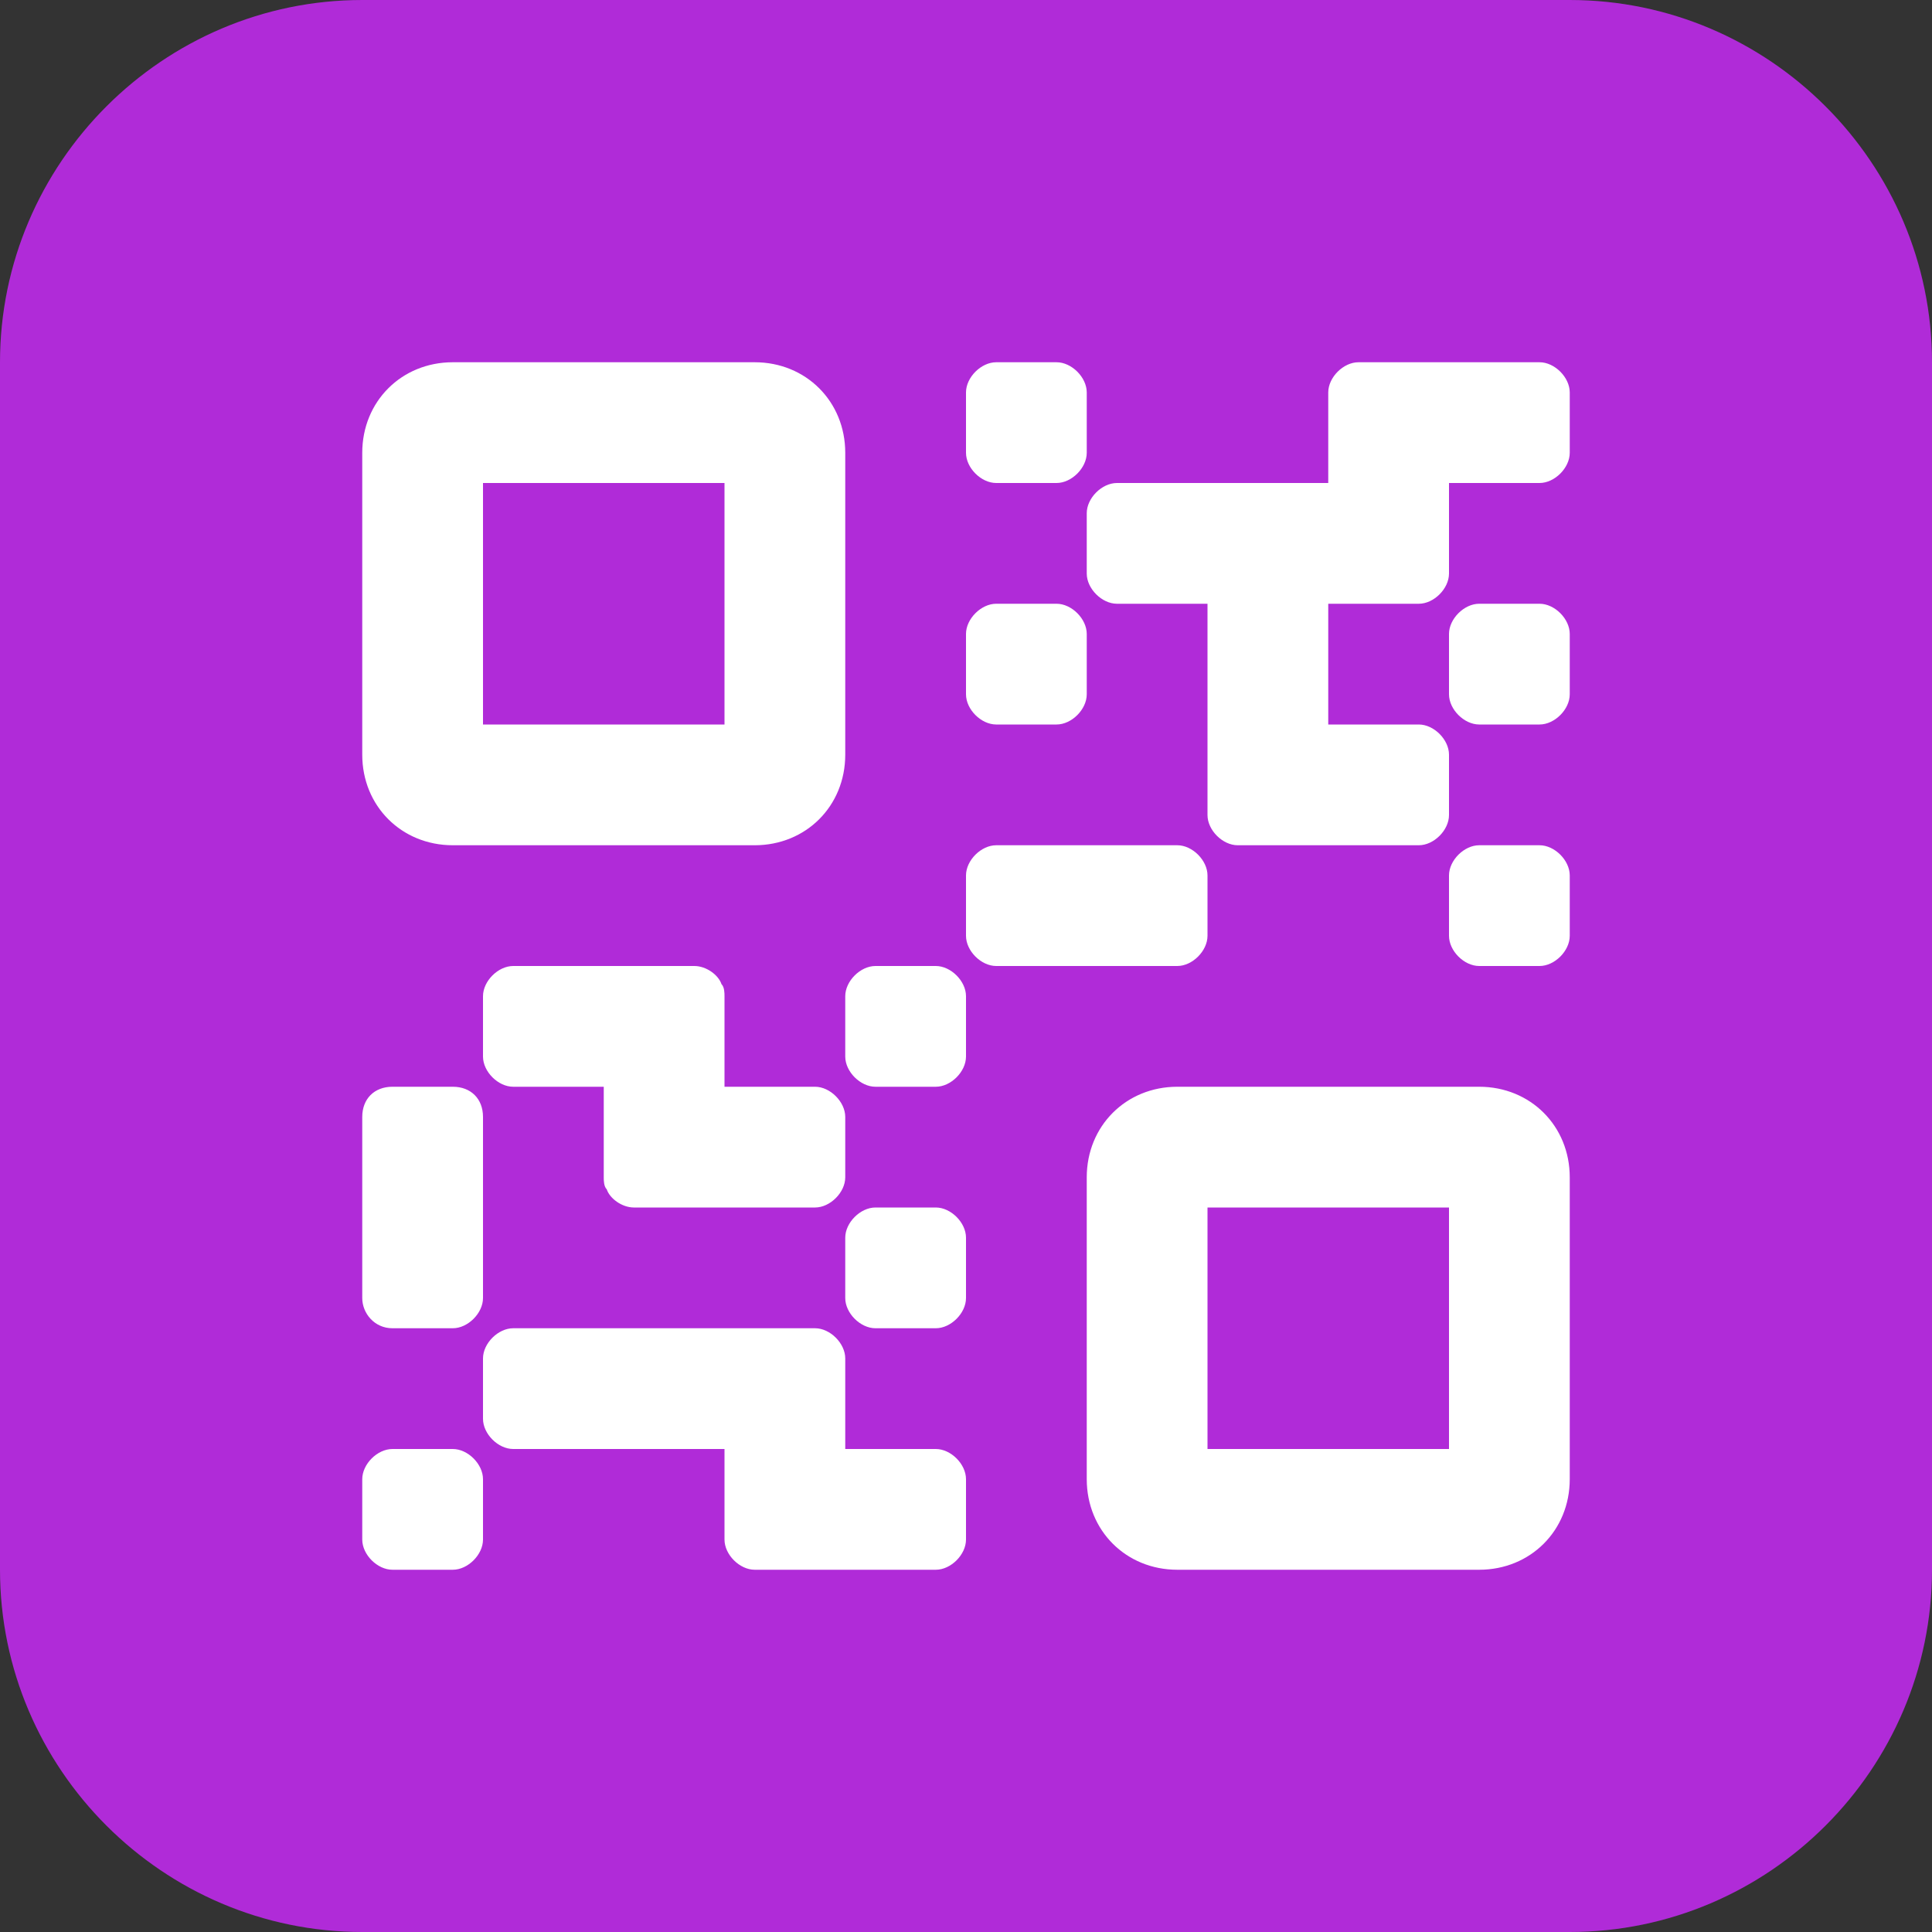 <?xml version="1.0" encoding="utf-8"?>
<!-- Generator: Adobe Illustrator 25.2.0, SVG Export Plug-In . SVG Version: 6.00 Build 0)  -->
<svg version="1.1" id="Layer_1" xmlns="http://www.w3.org/2000/svg" xmlns:xlink="http://www.w3.org/1999/xlink" x="0px" y="0px"
	 viewBox="0 0 64 64" style="enable-background:new 0 0 64 64;" xml:space="preserve">
<rect x="0" y="0" width="64" height="64" fill="#333333" stroke="none"/>
<style type="text/css">
	.st0{fill:#23FCCD;}
	.st1{fill:#3030EF;}
	.st2{fill:#B12ADD;}
	.st3{fill:#25FCCD;}
	.st4{fill:#312FED;}
	.st5{fill:#74F8CD;}
	.st6{fill-rule:evenodd;clip-rule:evenodd;fill:#1777F2;}
	.st7{fill-rule:evenodd;clip-rule:evenodd;fill:#FFFFFF;}
	.st8{fill-rule:evenodd;clip-rule:evenodd;fill:#E5202E;}
	.st9{fill:#FFFFFF;}
	.st10{fill-rule:evenodd;clip-rule:evenodd;fill:#240484;}
	.st11{fill-rule:evenodd;clip-rule:evenodd;fill:#FD3D7C;}
	.st12{fill-rule:evenodd;clip-rule:evenodd;fill:#EEEEEE;}
	.st13{fill-rule:evenodd;clip-rule:evenodd;fill:#35FCCF;}
	.st14{fill-rule:evenodd;clip-rule:evenodd;fill:#2E31E8;}
	.st15{fill-rule:evenodd;clip-rule:evenodd;fill:#B02BD8;}
	.st16{fill:#4285F4;}
	.st17{fill:#34A853;}
	.st18{fill:#FBBC04;}
	.st19{fill:#EA4335;}
	.st20{fill-rule:evenodd;clip-rule:evenodd;}
	.st21{fill:#1A73E8;}
	.st22{fill:url(#SVGID_1_);}
	.st23{fill:url(#SVGID_2_);}
</style>
<path class="st15" d="M52,64H12C5.4,64,0,58.6,0,52V12C0,5.4,5.4,0,12,0h40c6.6,0,12,5.4,12,12v40C64,58.6,58.6,64,52,64z"/>
<path class="st7" d="M15,28h10c1.7,0,3-1.3,3-3V15c0-1.7-1.3-3-3-3H15c-1.7,0-3,1.3-3,3v10C12,26.7,13.3,28,15,28z M16,16h8v8h-8V16
	z M49,36H39c-1.7,0-3,1.3-3,3v10c0,1.7,1.3,3,3,3h10c1.7,0,3-1.3,3-3V39C52,37.3,50.7,36,49,36z M48,48h-8v-8h8V48z M32,15v-2
	c0-0.5,0.5-1,1-1h2c0.5,0,1,0.5,1,1v2c0,0.5-0.5,1-1,1h-2C32.5,16,32,15.5,32,15z M32,23v-2c0-0.5,0.5-1,1-1h2c0.5,0,1,0.5,1,1v2
	c0,0.5-0.5,1-1,1h-2C32.5,24,32,23.5,32,23z M52,21v2c0,0.5-0.5,1-1,1h-2c-0.5,0-1-0.5-1-1v-2c0-0.5,0.5-1,1-1h2
	C51.5,20,52,20.5,52,21z M52,13v2c0,0.5-0.5,1-1,1h-3v1v2c0,0.5-0.5,1-1,1h-2h-1v4h3c0.5,0,1,0.5,1,1v2c0,0.5-0.5,1-1,1h-4h-2
	c-0.5,0-1-0.5-1-1v-2v-5h-3c-0.5,0-1-0.5-1-1v-2c0-0.5,0.5-1,1-1h4h2h1v-1v-2c0-0.5,0.5-1,1-1h2h4C51.5,12,52,12.5,52,13z M16,49v2
	c0,0.5-0.5,1-1,1h-2c-0.5,0-1-0.5-1-1v-2c0-0.5,0.5-1,1-1h2C15.5,48,16,48.5,16,49z M16,37v6c0,0.5-0.5,1-1,1h-2c-0.6,0-1-0.5-1-1
	v-6c0-0.6,0.4-1,1-1h2C15.6,36,16,36.4,16,37z M32,41v2c0,0.5-0.5,1-1,1h-2c-0.5,0-1-0.5-1-1v-2c0-0.5,0.5-1,1-1h2
	C31.5,40,32,40.5,32,41z M20,37v-1h-3c-0.5,0-1-0.5-1-1v-2c0-0.5,0.5-1,1-1h6c0.4,0,0.8,0.3,0.9,0.6C24,32.7,24,32.9,24,33v3h3
	c0.5,0,1,0.5,1,1v2c0,0.5-0.5,1-1,1h-4c0,0,0,0,0,0h-2c-0.4,0-0.8-0.3-0.9-0.6C20,39.3,20,39.1,20,39L20,37C20,37,20,37,20,37z
	 M32,49v2c0,0.5-0.5,1-1,1h-4h-2c-0.5,0-1-0.5-1-1v-2v-1h-7c-0.5,0-1-0.5-1-1v-2c0-0.5,0.5-1,1-1h8h2c0.5,0,1,0.5,1,1v2v1h3
	C31.5,48,32,48.5,32,49z M32,33v2c0,0.5-0.5,1-1,1h-2c-0.5,0-1-0.5-1-1v-2c0-0.5,0.5-1,1-1h2C31.5,32,32,32.5,32,33z M39,32h-6
	c-0.5,0-1-0.5-1-1v-2c0-0.5,0.5-1,1-1h6c0.5,0,1,0.5,1,1v2C40,31.5,39.5,32,39,32z M52,29v2c0,0.5-0.5,1-1,1h-2c-0.5,0-1-0.5-1-1v-2
	c0-0.5,0.5-1,1-1h2C51.5,28,52,28.5,52,29z"/>
</svg>

